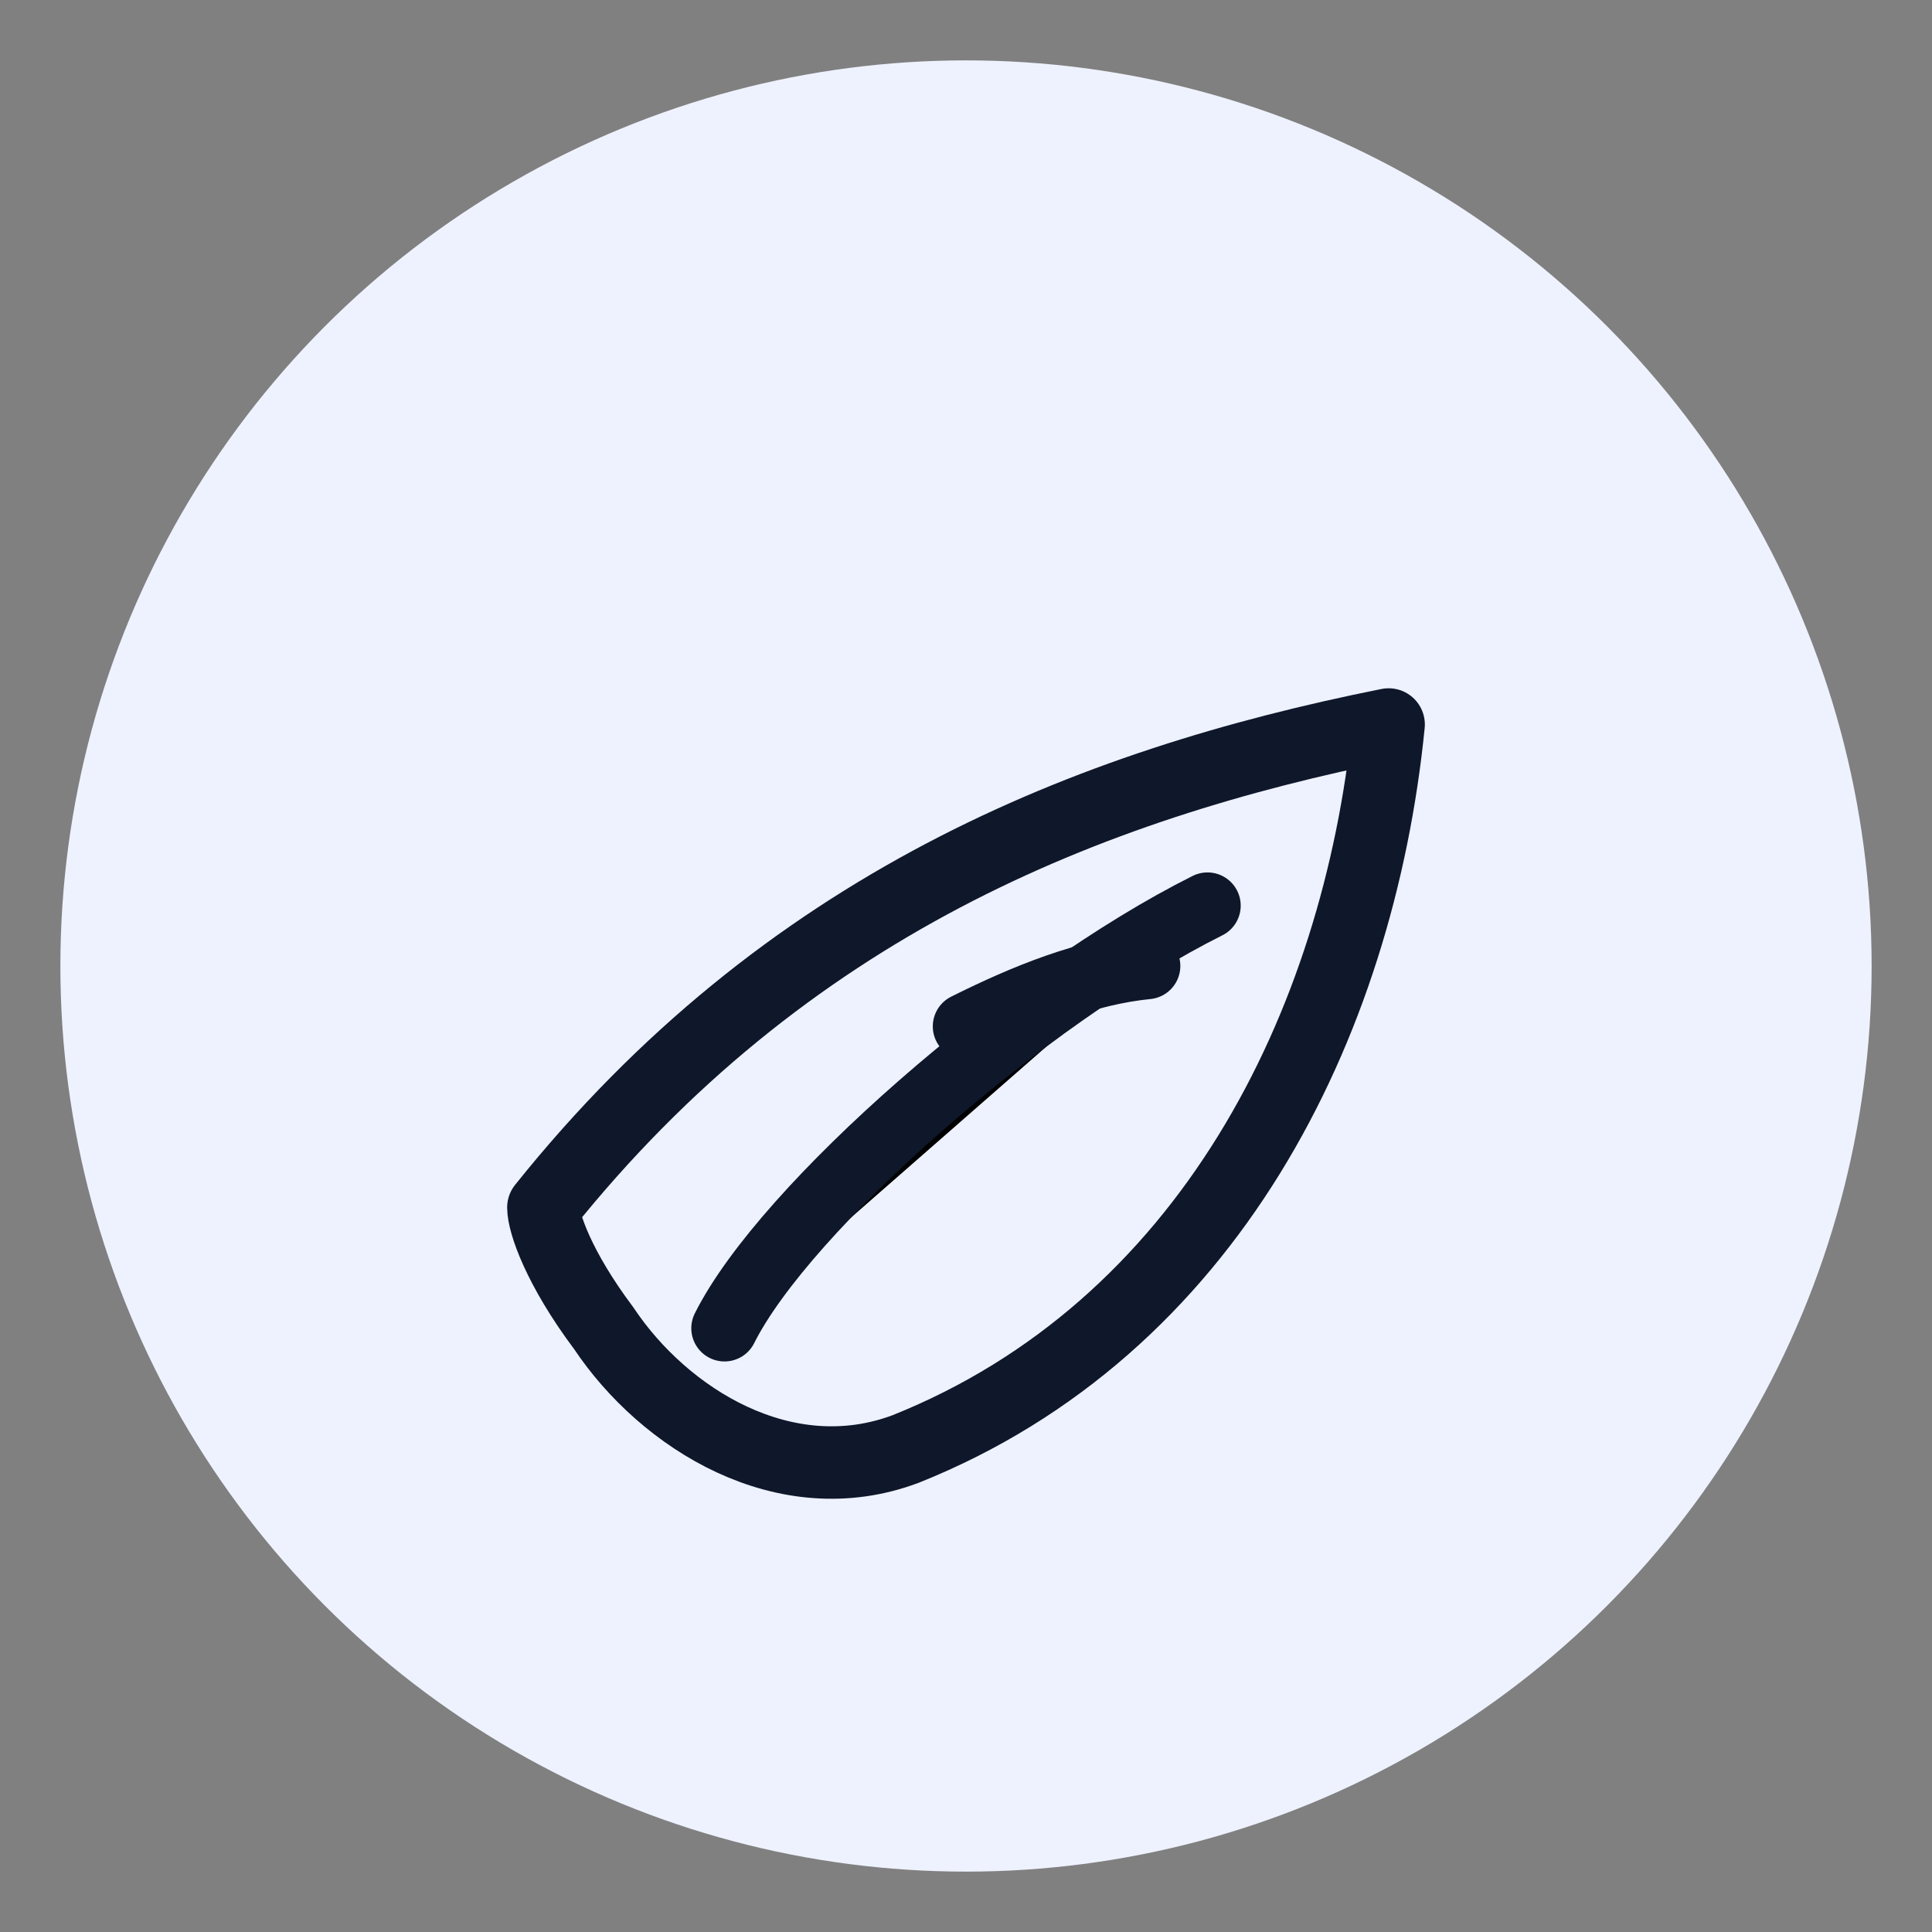 <svg width="64" height="64" viewBox="0 0 64 64" xmlns="http://www.w3.org/2000/svg">
  <rect x="0" y="0" width="64" height="64" fill="#808080" stroke="none"/>
  <circle cx="32" cy="32" r="30" fill="#eef2ff"/>
  <path d="M18 40C26 30 36 26 46 24C45 34 40 44 30 48C26 49.5 22 47 20 44C18.5 42 18 40.5 18 40Z" fill="none" stroke="#0f172a" stroke-width="2.4" stroke-linecap="round" stroke-linejoin="round"/>
  <path d="M24 44C26 40 34 33 40 30" stroke="#0f172a" stroke-width="2.2" stroke-linecap="round"/>
  <path d="M32 34C34 33 36 32.2 38 32" stroke="#0f172a" stroke-width="2.2" stroke-linecap="round"/>
</svg>
